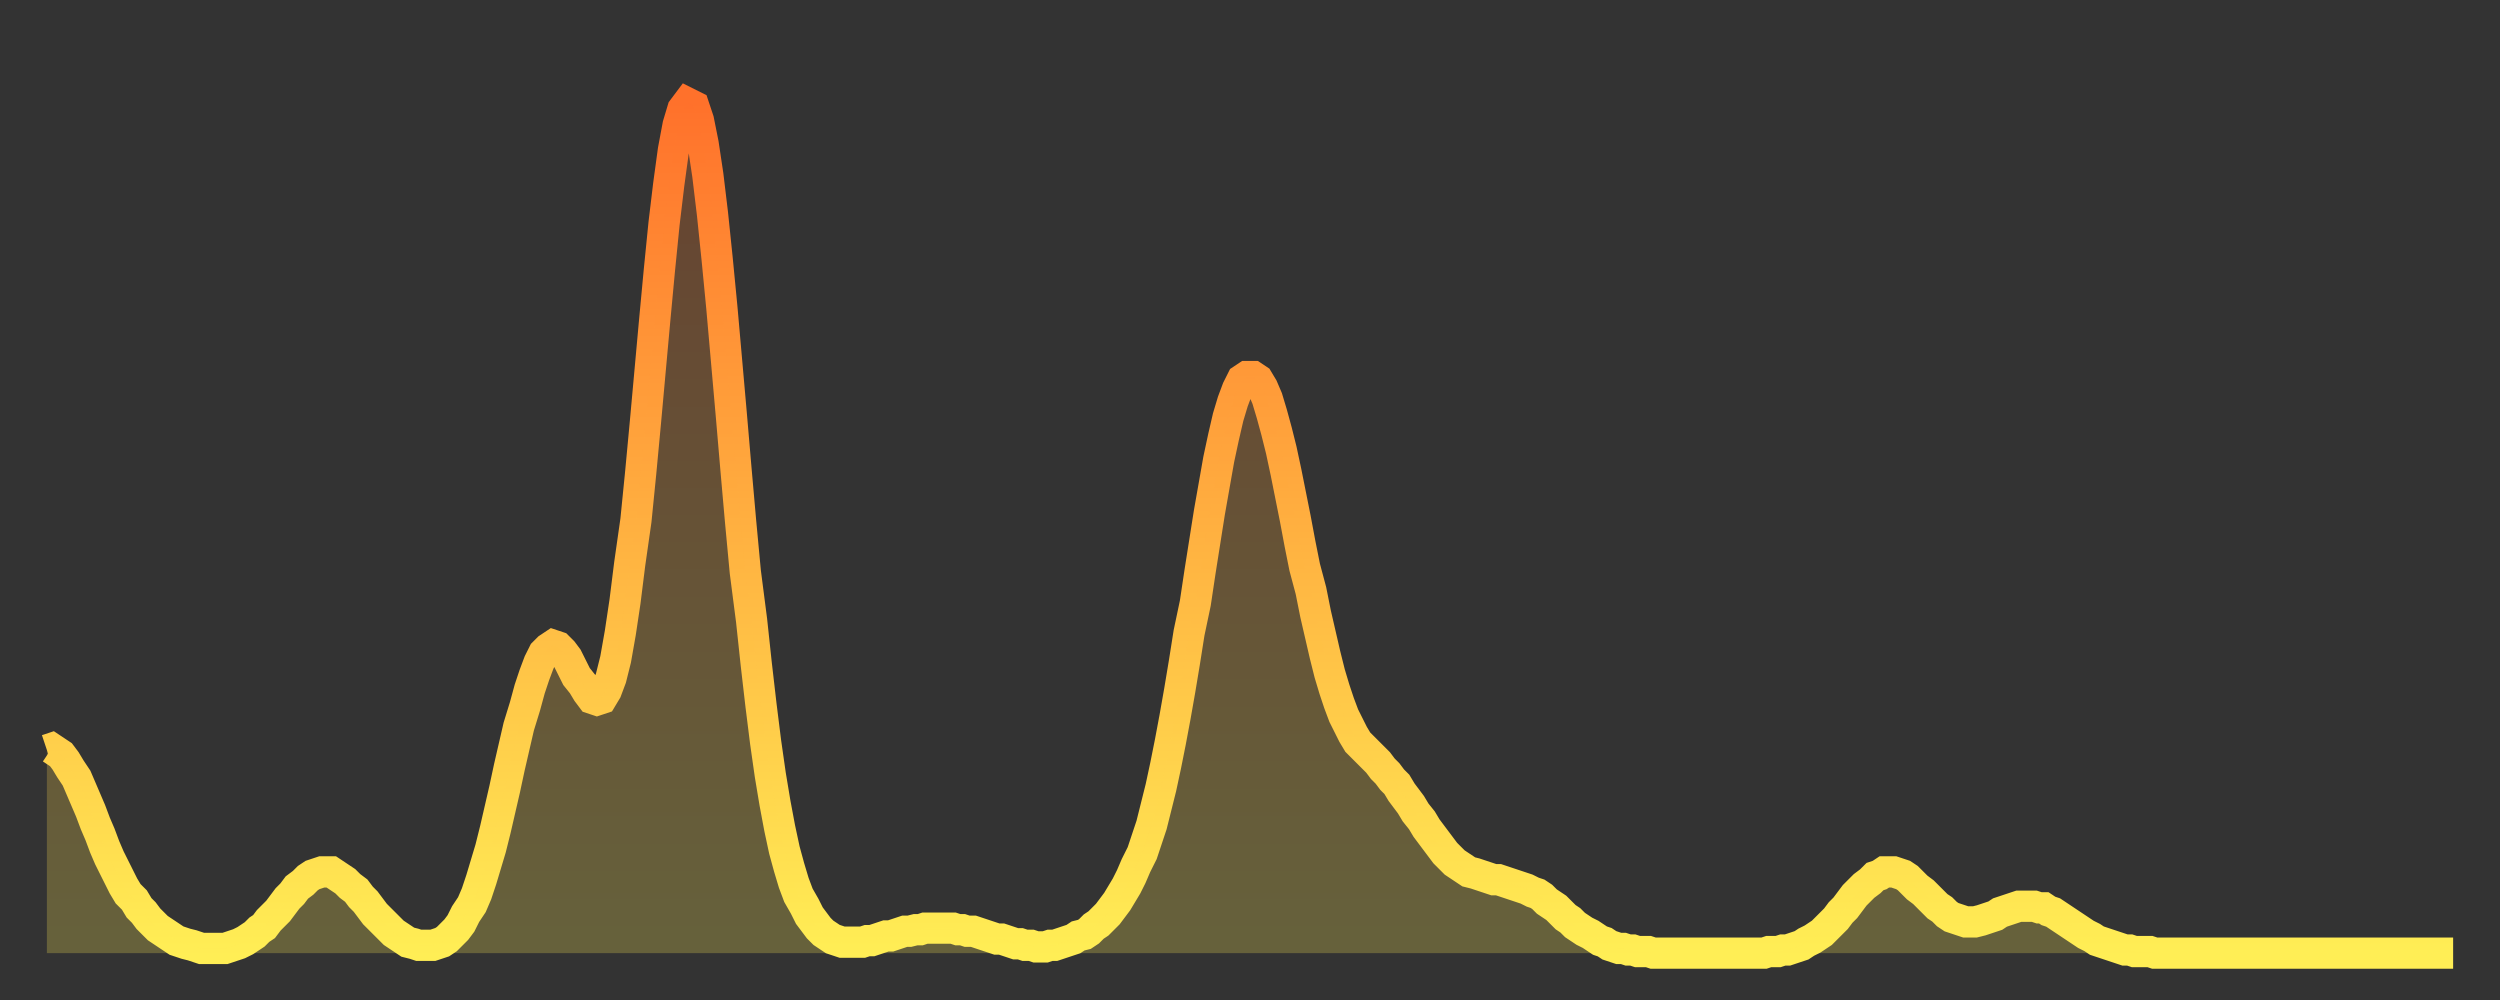 <?xml version="1.0" encoding="utf-8" ?>
<svg baseProfile="full" height="64" version="1.1" width="160" xmlns="http://www.w3.org/2000/svg" xmlns:ev="http://www.w3.org/2001/xml-events" xmlns:xlink="http://www.w3.org/1999/xlink"><rect width="100%" height="100%" fill="#333333" stroke="none"/><defs><linearGradient id="id973316" x1="0" x2="0" y1="0" y2="1"><stop offset="0%" stop-color="#ff712b" /><stop offset="50%" stop-color="#ffb040" /><stop offset="100%" stop-color="#ffee55" /></linearGradient></defs><g transform="translate(3,3)"><g><path d="M 0.0 45.0 0.3 44.9 0.6 45.1 0.9 45.3 1.2 45.7 1.5 46.2 1.9 46.8 2.2 47.5 2.5 48.2 2.8 48.9 3.1 49.7 3.4 50.4 3.7 51.2 4.0 51.9 4.3 52.5 4.6 53.1 4.9 53.7 5.2 54.2 5.6 54.6 5.9 55.1 6.2 55.4 6.5 55.8 6.8 56.1 7.1 56.4 7.4 56.6 7.7 56.8 8.0 57.0 8.3 57.2 8.6 57.3 8.9 57.4 9.3 57.5 9.6 57.6 9.9 57.7 10.2 57.7 10.5 57.7 10.8 57.7 11.1 57.7 11.4 57.7 11.7 57.6 12.0 57.5 12.3 57.4 12.7 57.2 13.0 57.0 13.3 56.8 13.6 56.5 13.9 56.3 14.2 55.9 14.5 55.6 14.8 55.3 15.1 54.9 15.4 54.5 15.7 54.2 16.0 53.8 16.4 53.5 16.7 53.2 17.0 53.0 17.3 52.9 17.6 52.8 17.9 52.8 18.2 52.8 18.5 53.0 18.8 53.2 19.1 53.4 19.4 53.7 19.8 54.0 20.1 54.4 20.4 54.7 20.7 55.1 21.0 55.5 21.3 55.8 21.6 56.1 21.9 56.4 22.2 56.7 22.5 56.9 22.8 57.1 23.1 57.3 23.5 57.4 23.8 57.5 24.1 57.5 24.4 57.5 24.7 57.5 25.0 57.4 25.3 57.3 25.6 57.1 25.9 56.8 26.2 56.5 26.5 56.1 26.8 55.5 27.2 54.9 27.5 54.2 27.8 53.3 28.1 52.3 28.4 51.3 28.7 50.1 29.0 48.8 29.3 47.5 29.6 46.1 29.9 44.8 30.2 43.5 30.6 42.2 30.9 41.1 31.2 40.2 31.5 39.4 31.8 38.8 32.1 38.5 32.4 38.3 32.7 38.4 33.0 38.7 33.3 39.1 33.6 39.7 33.9 40.3 34.3 40.8 34.6 41.3 34.9 41.7 35.2 41.8 35.5 41.7 35.8 41.2 36.1 40.4 36.4 39.2 36.7 37.5 37.0 35.5 37.3 33.1 37.7 30.3 38.0 27.3 38.3 24.1 38.6 20.8 38.9 17.5 39.2 14.3 39.5 11.3 39.8 8.8 40.1 6.6 40.4 5.0 40.7 4.0 41.0 3.6 41.4 3.8 41.7 4.7 42.0 6.2 42.3 8.2 42.6 10.7 42.9 13.6 43.2 16.7 43.5 20.1 43.8 23.5 44.1 27.0 44.4 30.4 44.7 33.6 45.1 36.7 45.4 39.5 45.7 42.1 46.0 44.5 46.3 46.6 46.6 48.4 46.9 50.0 47.2 51.4 47.5 52.5 47.8 53.5 48.1 54.3 48.5 55.0 48.8 55.6 49.1 56.0 49.4 56.4 49.7 56.7 50.0 56.9 50.3 57.1 50.6 57.2 50.9 57.3 51.2 57.3 51.5 57.3 51.8 57.3 52.2 57.3 52.5 57.2 52.8 57.2 53.1 57.1 53.4 57.0 53.7 56.9 54.0 56.9 54.3 56.8 54.6 56.7 54.9 56.6 55.2 56.6 55.6 56.5 55.9 56.5 56.2 56.4 56.5 56.4 56.8 56.4 57.1 56.4 57.4 56.4 57.7 56.4 58.0 56.4 58.3 56.5 58.6 56.5 58.9 56.6 59.3 56.6 59.6 56.7 59.9 56.8 60.2 56.9 60.5 57.0 60.8 57.1 61.1 57.1 61.4 57.2 61.7 57.3 62.0 57.4 62.3 57.4 62.6 57.5 63.0 57.5 63.3 57.6 63.6 57.6 63.9 57.6 64.2 57.5 64.5 57.5 64.8 57.4 65.1 57.3 65.4 57.2 65.7 57.1 66.0 56.9 66.4 56.8 66.7 56.6 67.0 56.3 67.3 56.1 67.6 55.8 67.9 55.5 68.2 55.1 68.5 54.7 68.8 54.2 69.1 53.7 69.4 53.1 69.7 52.4 70.1 51.6 70.4 50.7 70.7 49.8 71.0 48.6 71.3 47.4 71.6 46.0 71.9 44.5 72.2 42.9 72.5 41.2 72.8 39.4 73.1 37.5 73.5 35.6 73.8 33.6 74.1 31.7 74.4 29.8 74.7 28.1 75.0 26.4 75.3 25.0 75.6 23.7 75.9 22.7 76.2 21.9 76.5 21.3 76.8 21.1 77.2 21.1 77.5 21.3 77.8 21.8 78.1 22.5 78.4 23.5 78.7 24.6 79.0 25.8 79.3 27.2 79.6 28.7 79.9 30.2 80.2 31.8 80.5 33.3 80.9 34.8 81.2 36.3 81.5 37.6 81.8 38.9 82.1 40.1 82.4 41.1 82.7 42.0 83.0 42.8 83.3 43.4 83.6 44.0 83.9 44.5 84.3 44.9 84.6 45.2 84.9 45.5 85.2 45.8 85.5 46.2 85.8 46.5 86.1 46.9 86.4 47.2 86.7 47.7 87.0 48.1 87.3 48.5 87.6 49.0 88.0 49.5 88.3 50.0 88.6 50.4 88.9 50.8 89.2 51.2 89.5 51.6 89.8 51.9 90.1 52.2 90.4 52.4 90.7 52.6 91.0 52.8 91.4 52.9 91.7 53.0 92.0 53.1 92.3 53.2 92.6 53.3 92.9 53.3 93.2 53.4 93.5 53.5 93.8 53.6 94.1 53.7 94.4 53.8 94.7 53.9 95.1 54.1 95.4 54.2 95.7 54.4 96.0 54.7 96.3 54.9 96.6 55.1 96.9 55.4 97.2 55.7 97.5 55.9 97.8 56.2 98.1 56.4 98.4 56.6 98.8 56.8 99.1 57.0 99.4 57.2 99.7 57.3 100.0 57.5 100.3 57.6 100.6 57.7 100.9 57.7 101.2 57.8 101.5 57.8 101.8 57.9 102.2 57.9 102.5 57.9 102.8 58.0 103.1 58.0 103.4 58.0 103.7 58.0 104.0 58.0 104.3 58.0 104.6 58.0 104.9 58.0 105.2 58.0 105.5 58.0 105.9 58.0 106.2 58.0 106.5 58.0 106.8 58.0 107.1 58.0 107.4 58.0 107.7 58.0 108.0 58.0 108.3 58.0 108.6 58.0 108.9 58.0 109.3 58.0 109.6 58.0 109.9 58.0 110.2 57.9 110.5 57.9 110.8 57.9 111.1 57.8 111.4 57.8 111.7 57.7 112.0 57.6 112.3 57.5 112.6 57.3 113.0 57.1 113.3 56.9 113.6 56.7 113.9 56.4 114.2 56.1 114.5 55.8 114.8 55.4 115.1 55.1 115.4 54.7 115.7 54.3 116.0 54.0 116.3 53.7 116.7 53.4 117.0 53.1 117.3 53.0 117.6 52.8 117.9 52.8 118.2 52.8 118.5 52.9 118.8 53.0 119.1 53.2 119.4 53.5 119.7 53.8 120.1 54.1 120.4 54.4 120.7 54.7 121.0 55.0 121.3 55.2 121.6 55.5 121.9 55.7 122.2 55.8 122.5 55.9 122.8 56.0 123.1 56.0 123.4 56.0 123.8 55.9 124.1 55.8 124.4 55.7 124.7 55.6 125.0 55.4 125.3 55.3 125.6 55.2 125.9 55.1 126.2 55.0 126.5 55.0 126.8 55.0 127.2 55.0 127.5 55.1 127.8 55.1 128.1 55.3 128.4 55.4 128.7 55.6 129.0 55.8 129.3 56.0 129.6 56.2 129.9 56.4 130.2 56.6 130.5 56.8 130.9 57.0 131.2 57.2 131.5 57.3 131.8 57.4 132.1 57.5 132.4 57.6 132.7 57.7 133.0 57.8 133.3 57.8 133.6 57.9 133.9 57.9 134.2 57.9 134.6 57.9 134.9 58.0 135.2 58.0 135.5 58.0 135.8 58.0 136.1 58.0 136.4 58.0 136.7 58.0 137.0 58.0 137.3 58.0 137.6 58.0 138.0 58.0 138.3 58.0 138.6 58.0 138.9 58.0 139.2 58.0 139.5 58.0 139.8 58.0 140.1 58.0 140.4 58.0 140.7 58.0 141.0 58.0 141.3 58.0 141.7 58.0 142.0 58.0 142.3 58.0 142.6 58.0 142.9 58.0 143.2 58.0 143.5 58.0 143.8 58.0 144.1 58.0 144.4 58.0 144.7 58.0 145.1 58.0 145.4 58.0 145.7 58.0 146.0 58.0 146.3 58.0 146.6 58.0 146.9 58.0 147.2 58.0 147.5 58.0 147.8 58.0 148.1 58.0 148.4 58.0 148.8 58.0 149.1 58.0 149.4 58.0 149.7 58.0 150.0 58.0 150.3 58.0 150.6 58.0 150.9 58.0 151.2 58.0 151.5 58.0 151.8 58.0 152.1 58.0 152.5 58.0 152.8 58.0 153.1 58.0 153.4 58.0 153.7 58.0 154.0 58.0" fill="none" id="graph-curve" opacity="1" stroke="url(#id973316)" stroke-width="2" /><path d="M 0 58 L 0.0 45.0 0.3 44.9 0.6 45.1 0.9 45.3 1.2 45.7 1.5 46.2 1.9 46.8 2.2 47.5 2.5 48.2 2.8 48.9 3.1 49.7 3.4 50.4 3.7 51.2 4.0 51.9 4.3 52.5 4.6 53.1 4.9 53.7 5.2 54.2 5.6 54.6 5.9 55.1 6.2 55.4 6.5 55.8 6.8 56.1 7.1 56.4 7.4 56.6 7.7 56.8 8.0 57.0 8.3 57.2 8.6 57.3 8.9 57.4 9.3 57.5 9.6 57.6 9.9 57.7 10.2 57.7 10.5 57.7 10.8 57.7 11.1 57.7 11.4 57.7 11.7 57.6 12.0 57.5 12.3 57.4 12.7 57.2 13.0 57.0 13.3 56.8 13.6 56.5 13.9 56.3 14.2 55.9 14.5 55.6 14.8 55.3 15.1 54.9 15.4 54.5 15.7 54.2 16.0 53.8 16.4 53.5 16.7 53.2 17.0 53.0 17.3 52.9 17.6 52.8 17.9 52.8 18.2 52.8 18.5 53.0 18.8 53.2 19.1 53.4 19.4 53.7 19.8 54.0 20.1 54.4 20.4 54.7 20.7 55.1 21.0 55.5 21.3 55.8 21.6 56.1 21.9 56.4 22.2 56.7 22.5 56.9 22.8 57.1 23.1 57.3 23.5 57.4 23.8 57.5 24.1 57.5 24.4 57.5 24.7 57.5 25.0 57.4 25.3 57.3 25.6 57.1 25.9 56.8 26.2 56.5 26.5 56.1 26.8 55.5 27.2 54.9 27.5 54.2 27.8 53.3 28.1 52.3 28.4 51.3 28.7 50.1 29.0 48.8 29.3 47.5 29.6 46.1 29.9 44.8 30.2 43.5 30.6 42.2 30.9 41.1 31.2 40.2 31.5 39.4 31.8 38.8 32.1 38.5 32.4 38.3 32.7 38.4 33.0 38.7 33.3 39.1 33.6 39.7 33.9 40.3 34.3 40.8 34.6 41.3 34.9 41.7 35.2 41.8 35.5 41.7 35.8 41.2 36.1 40.4 36.4 39.2 36.7 37.5 37.0 35.5 37.3 33.1 37.7 30.3 38.0 27.3 38.3 24.1 38.6 20.8 38.9 17.5 39.2 14.3 39.5 11.3 39.8 8.8 40.1 6.6 40.4 5.0 40.7 4.0 41.0 3.6 41.4 3.8 41.7 4.7 42.0 6.2 42.3 8.2 42.6 10.7 42.9 13.6 43.2 16.7 43.5 20.1 43.8 23.5 44.1 27.0 44.4 30.4 44.7 33.6 45.1 36.7 45.4 39.5 45.7 42.1 46.0 44.5 46.3 46.6 46.6 48.4 46.9 50.0 47.2 51.4 47.5 52.5 47.8 53.5 48.1 54.3 48.5 55.0 48.8 55.6 49.1 56.0 49.4 56.4 49.7 56.7 50.0 56.9 50.3 57.1 50.6 57.2 50.9 57.3 51.2 57.3 51.5 57.3 51.8 57.3 52.2 57.3 52.5 57.2 52.8 57.2 53.1 57.1 53.4 57.0 53.7 56.9 54.0 56.9 54.3 56.8 54.6 56.7 54.9 56.6 55.2 56.6 55.6 56.5 55.9 56.5 56.2 56.4 56.5 56.4 56.8 56.4 57.1 56.4 57.4 56.4 57.7 56.4 58.0 56.4 58.3 56.5 58.6 56.5 58.9 56.6 59.3 56.6 59.6 56.7 59.9 56.8 60.2 56.9 60.5 57.0 60.8 57.1 61.1 57.1 61.4 57.2 61.7 57.3 62.0 57.4 62.3 57.4 62.6 57.5 63.0 57.5 63.3 57.6 63.6 57.6 63.9 57.6 64.2 57.5 64.5 57.5 64.8 57.4 65.1 57.3 65.4 57.2 65.7 57.1 66.0 56.9 66.4 56.8 66.7 56.6 67.0 56.3 67.3 56.1 67.6 55.8 67.9 55.5 68.2 55.1 68.5 54.7 68.8 54.2 69.1 53.7 69.4 53.1 69.7 52.4 70.1 51.6 70.4 50.7 70.7 49.8 71.0 48.6 71.3 47.4 71.6 46.0 71.9 44.5 72.2 42.9 72.5 41.2 72.8 39.4 73.1 37.5 73.5 35.6 73.8 33.6 74.1 31.7 74.4 29.8 74.7 28.1 75.0 26.4 75.3 25.0 75.6 23.7 75.9 22.7 76.2 21.9 76.5 21.3 76.8 21.1 77.2 21.1 77.5 21.3 77.8 21.8 78.1 22.5 78.4 23.5 78.7 24.6 79.0 25.8 79.3 27.2 79.6 28.7 79.9 30.2 80.2 31.8 80.5 33.3 80.9 34.8 81.2 36.3 81.5 37.6 81.8 38.9 82.1 40.1 82.4 41.1 82.7 42.0 83.0 42.8 83.3 43.4 83.6 44.0 83.9 44.5 84.3 44.9 84.6 45.2 84.9 45.5 85.2 45.8 85.5 46.2 85.8 46.5 86.1 46.9 86.4 47.2 86.7 47.7 87.0 48.1 87.3 48.5 87.6 49.0 88.0 49.5 88.3 50.0 88.6 50.4 88.9 50.8 89.2 51.2 89.5 51.6 89.8 51.9 90.1 52.2 90.4 52.4 90.7 52.6 91.0 52.8 91.4 52.9 91.7 53.0 92.0 53.1 92.3 53.2 92.6 53.3 92.9 53.3 93.2 53.4 93.5 53.5 93.8 53.6 94.1 53.7 94.4 53.8 94.7 53.9 95.1 54.1 95.4 54.2 95.7 54.4 96.0 54.7 96.3 54.9 96.6 55.1 96.9 55.4 97.2 55.7 97.5 55.9 97.8 56.2 98.1 56.4 98.4 56.6 98.8 56.8 99.1 57.0 99.4 57.2 99.7 57.3 100.0 57.5 100.3 57.6 100.6 57.7 100.9 57.7 101.2 57.8 101.5 57.8 101.8 57.9 102.2 57.9 102.5 57.9 102.8 58.0 103.1 58.0 103.4 58.0 103.7 58.0 104.0 58.0 104.3 58.0 104.6 58.0 104.9 58.0 105.2 58.0 105.5 58.0 105.9 58.0 106.2 58.0 106.5 58.0 106.8 58.0 107.1 58.0 107.4 58.0 107.7 58.0 108.0 58.0 108.3 58.0 108.6 58.0 108.9 58.0 109.3 58.0 109.6 58.0 109.9 58.0 110.2 57.9 110.5 57.9 110.8 57.9 111.1 57.8 111.4 57.8 111.7 57.7 112.0 57.6 112.3 57.5 112.6 57.3 113.0 57.1 113.3 56.9 113.6 56.7 113.9 56.4 114.2 56.1 114.5 55.8 114.8 55.4 115.1 55.1 115.4 54.7 115.7 54.3 116.0 54.0 116.3 53.7 116.7 53.4 117.0 53.1 117.3 53.0 117.6 52.8 117.9 52.8 118.2 52.8 118.5 52.9 118.8 53.0 119.1 53.2 119.4 53.5 119.7 53.8 120.1 54.1 120.4 54.4 120.7 54.7 121.0 55.0 121.3 55.2 121.6 55.5 121.9 55.7 122.2 55.8 122.5 55.9 122.8 56.0 123.1 56.0 123.4 56.0 123.8 55.9 124.1 55.8 124.4 55.7 124.7 55.6 125.0 55.4 125.3 55.3 125.6 55.2 125.9 55.1 126.2 55.0 126.5 55.0 126.8 55.0 127.2 55.0 127.5 55.1 127.8 55.1 128.1 55.3 128.4 55.4 128.7 55.6 129.0 55.8 129.3 56.0 129.6 56.2 129.9 56.4 130.2 56.6 130.5 56.8 130.9 57.0 131.2 57.2 131.5 57.3 131.8 57.4 132.1 57.5 132.4 57.6 132.7 57.7 133.0 57.8 133.3 57.8 133.6 57.9 133.9 57.9 134.2 57.9 134.6 57.9 134.9 58.0 135.2 58.0 135.5 58.0 135.8 58.0 136.1 58.0 136.4 58.0 136.7 58.0 137.0 58.0 137.3 58.0 137.6 58.0 138.0 58.0 138.3 58.0 138.6 58.0 138.9 58.0 139.2 58.0 139.5 58.0 139.8 58.0 140.1 58.0 140.4 58.0 140.7 58.0 141.0 58.0 141.3 58.0 141.7 58.0 142.0 58.0 142.3 58.0 142.6 58.0 142.9 58.0 143.2 58.0 143.5 58.0 143.8 58.0 144.1 58.0 144.4 58.0 144.7 58.0 145.1 58.0 145.4 58.0 145.7 58.0 146.0 58.0 146.3 58.0 146.6 58.0 146.9 58.0 147.2 58.0 147.5 58.0 147.8 58.0 148.1 58.0 148.4 58.0 148.8 58.0 149.1 58.0 149.4 58.0 149.7 58.0 150.0 58.0 150.3 58.0 150.6 58.0 150.9 58.0 151.2 58.0 151.5 58.0 151.8 58.0 152.1 58.0 152.5 58.0 152.8 58.0 153.1 58.0 153.4 58.0 153.7 58.0 154.0 58.0 154 58" fill="url(#id973316)" fill-opacity=".25" id="graph-shadow" /></g></g></svg>